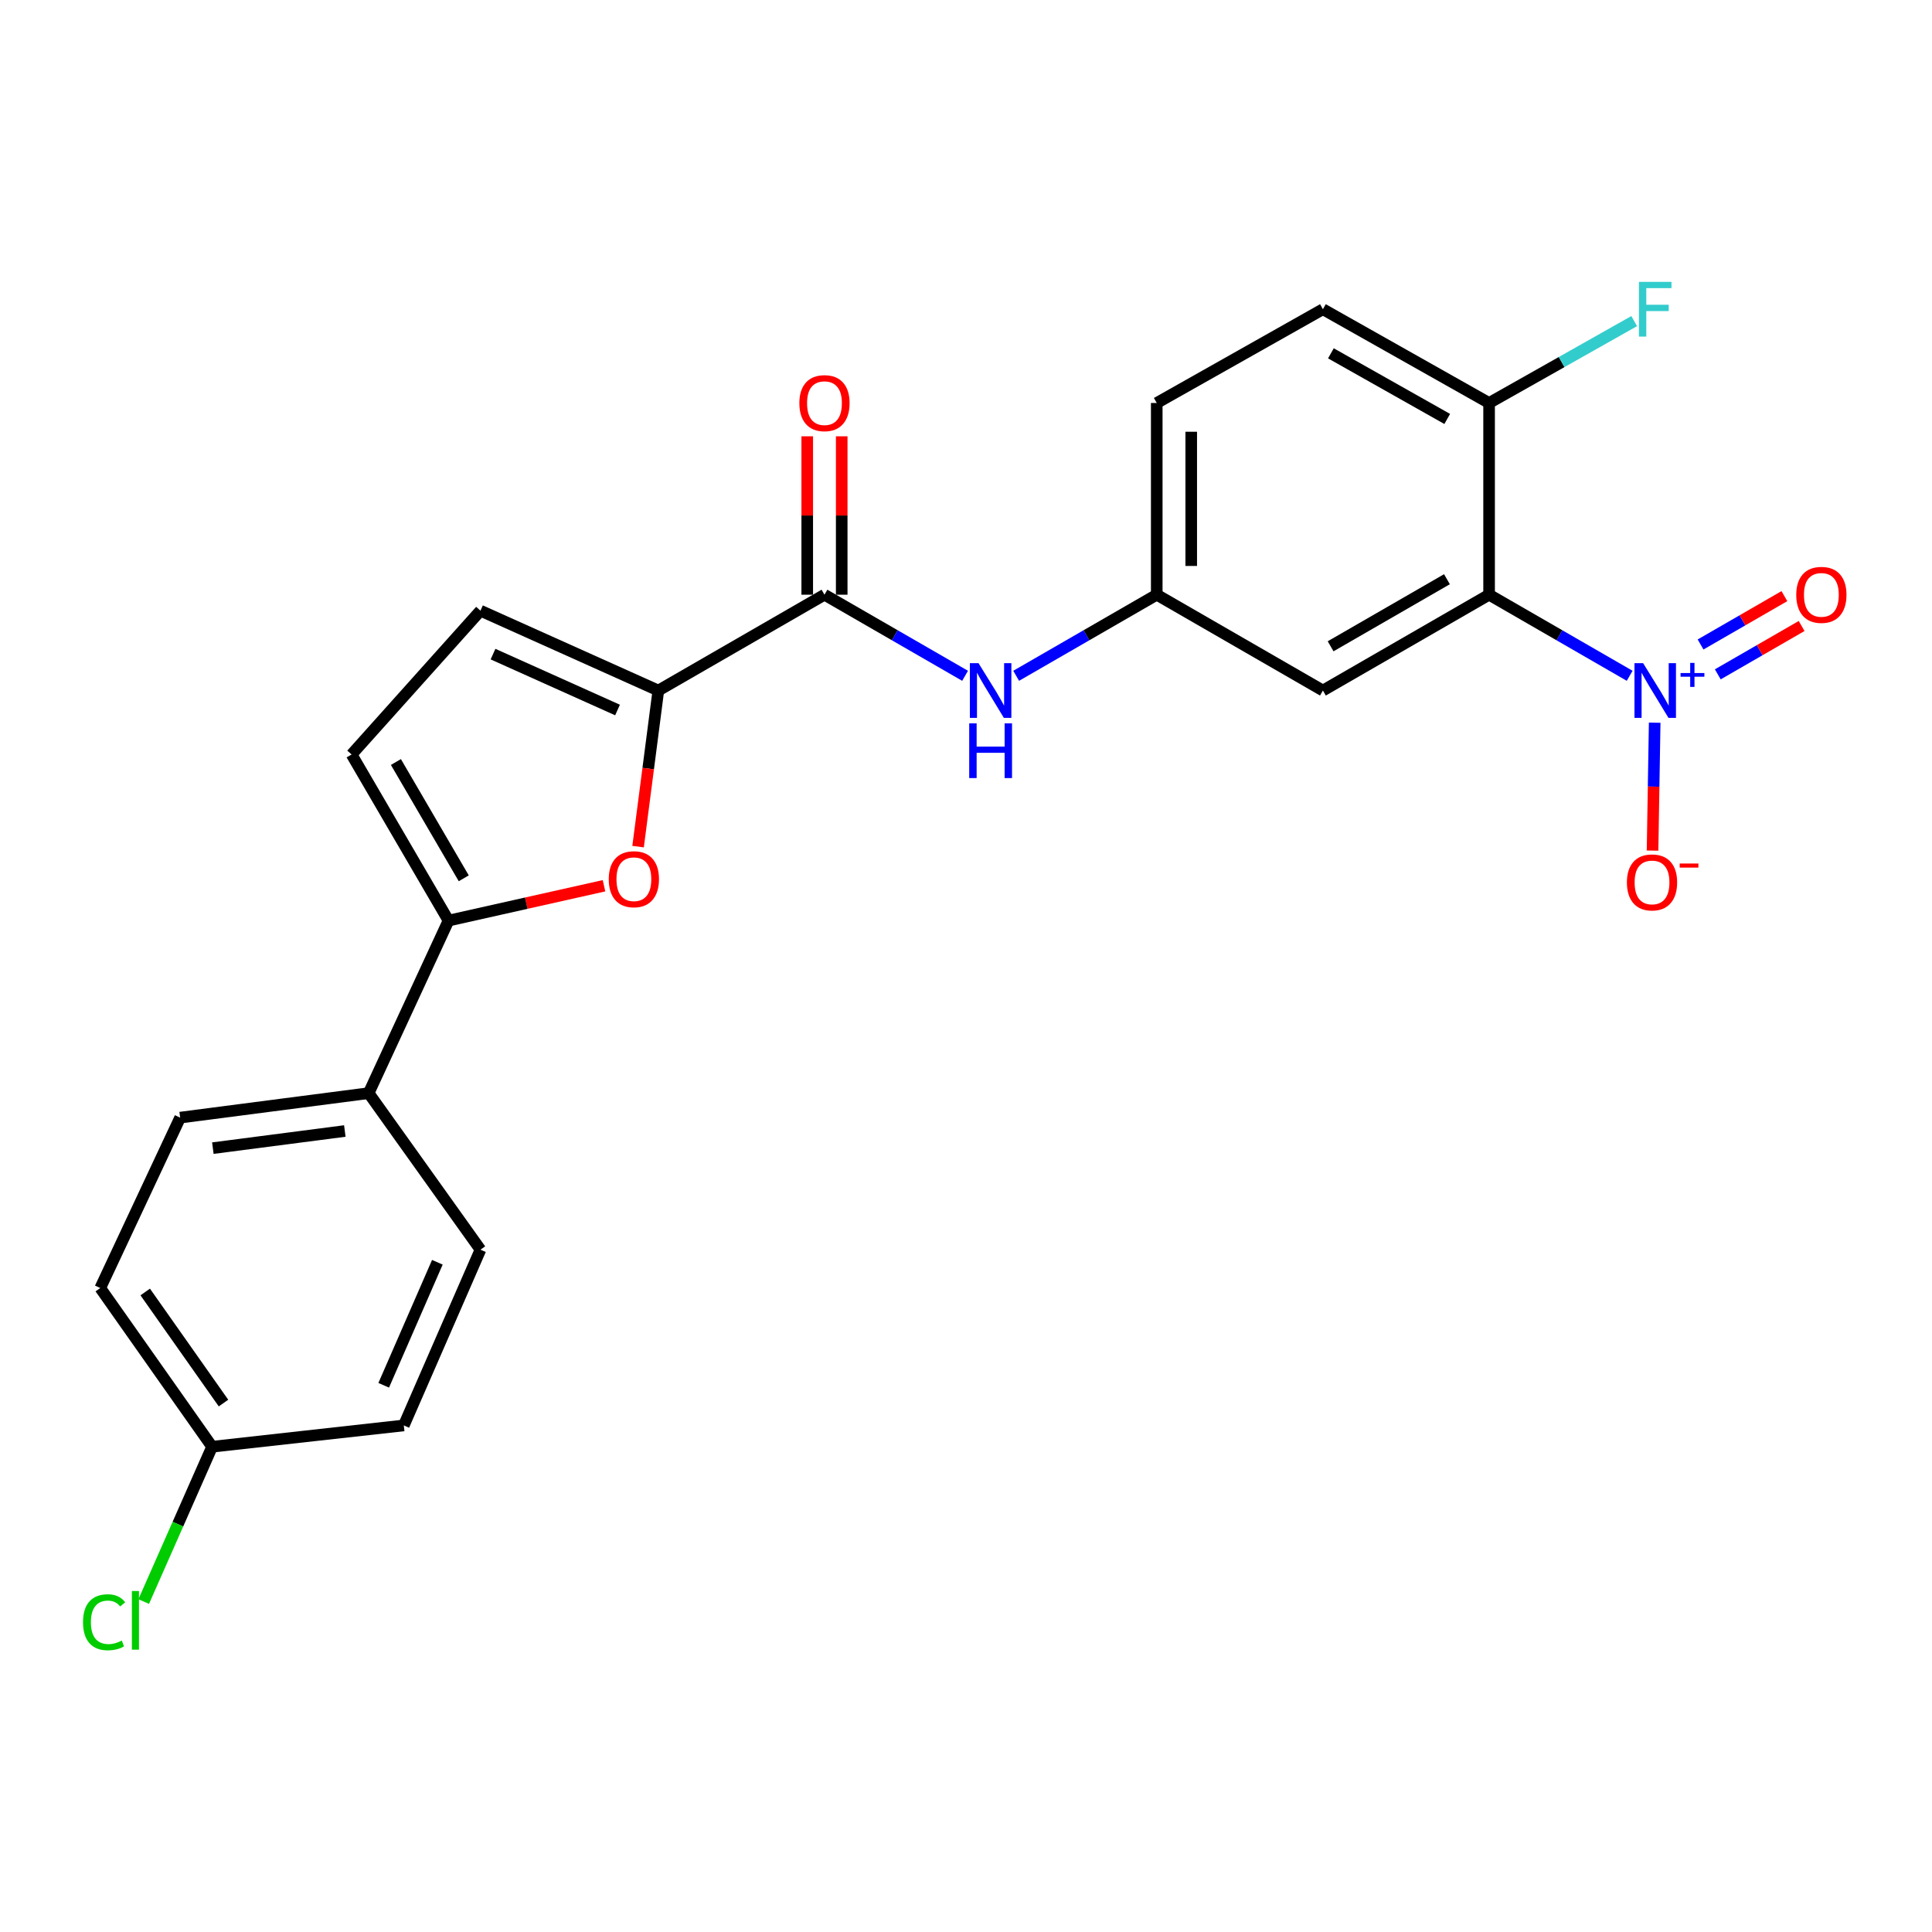 <?xml version='1.0' encoding='iso-8859-1'?>
<svg version='1.1' baseProfile='full'
              xmlns='http://www.w3.org/2000/svg'
                      xmlns:rdkit='http://www.rdkit.org/xml'
                      xmlns:xlink='http://www.w3.org/1999/xlink'
                  xml:space='preserve'
width='1000px' height='1000px' viewBox='0 0 1000 1000'>
<!-- END OF HEADER -->
<rect style='opacity:1.0;fill:#FFFFFF;stroke:none' width='1000' height='1000' x='0' y='0'> </rect>
<path class='bond-0' d='M 843.518,349.793 L 807.136,328.806' style='fill:none;fill-rule:evenodd;stroke:#0000FF;stroke-width:6px;stroke-linecap:butt;stroke-linejoin:miter;stroke-opacity:1' />
<path class='bond-0' d='M 807.136,328.806 L 770.753,307.819' style='fill:none;fill-rule:evenodd;stroke:#000000;stroke-width:6px;stroke-linecap:butt;stroke-linejoin:miter;stroke-opacity:1' />
<path class='bond-10' d='M 856.462,374.061 L 855.91,407.164' style='fill:none;fill-rule:evenodd;stroke:#0000FF;stroke-width:6px;stroke-linecap:butt;stroke-linejoin:miter;stroke-opacity:1' />
<path class='bond-10' d='M 855.91,407.164 L 855.358,440.267' style='fill:none;fill-rule:evenodd;stroke:#FF0000;stroke-width:6px;stroke-linecap:butt;stroke-linejoin:miter;stroke-opacity:1' />
<path class='bond-12' d='M 889.125,349.042 L 910.822,336.528' style='fill:none;fill-rule:evenodd;stroke:#0000FF;stroke-width:6px;stroke-linecap:butt;stroke-linejoin:miter;stroke-opacity:1' />
<path class='bond-12' d='M 910.822,336.528 L 932.519,324.013' style='fill:none;fill-rule:evenodd;stroke:#FF0000;stroke-width:6px;stroke-linecap:butt;stroke-linejoin:miter;stroke-opacity:1' />
<path class='bond-12' d='M 880.208,333.583 L 901.905,321.069' style='fill:none;fill-rule:evenodd;stroke:#0000FF;stroke-width:6px;stroke-linecap:butt;stroke-linejoin:miter;stroke-opacity:1' />
<path class='bond-12' d='M 901.905,321.069 L 923.602,308.555' style='fill:none;fill-rule:evenodd;stroke:#FF0000;stroke-width:6px;stroke-linecap:butt;stroke-linejoin:miter;stroke-opacity:1' />
<path class='bond-7' d='M 770.753,307.819 L 684.737,357.42' style='fill:none;fill-rule:evenodd;stroke:#000000;stroke-width:6px;stroke-linecap:butt;stroke-linejoin:miter;stroke-opacity:1' />
<path class='bond-7' d='M 748.936,299.8 L 688.724,334.521' style='fill:none;fill-rule:evenodd;stroke:#000000;stroke-width:6px;stroke-linecap:butt;stroke-linejoin:miter;stroke-opacity:1' />
<path class='bond-9' d='M 770.753,307.819 L 770.753,208.587' style='fill:none;fill-rule:evenodd;stroke:#000000;stroke-width:6px;stroke-linecap:butt;stroke-linejoin:miter;stroke-opacity:1' />
<path class='bond-1' d='M 340.75,357.42 L 426.747,307.819' style='fill:none;fill-rule:evenodd;stroke:#000000;stroke-width:6px;stroke-linecap:butt;stroke-linejoin:miter;stroke-opacity:1' />
<path class='bond-2' d='M 340.75,357.42 L 335.509,397.819' style='fill:none;fill-rule:evenodd;stroke:#000000;stroke-width:6px;stroke-linecap:butt;stroke-linejoin:miter;stroke-opacity:1' />
<path class='bond-2' d='M 335.509,397.819 L 330.267,438.217' style='fill:none;fill-rule:evenodd;stroke:#FF0000;stroke-width:6px;stroke-linecap:butt;stroke-linejoin:miter;stroke-opacity:1' />
<path class='bond-5' d='M 340.75,357.42 L 248.686,316.088' style='fill:none;fill-rule:evenodd;stroke:#000000;stroke-width:6px;stroke-linecap:butt;stroke-linejoin:miter;stroke-opacity:1' />
<path class='bond-5' d='M 319.632,367.501 L 255.187,338.568' style='fill:none;fill-rule:evenodd;stroke:#000000;stroke-width:6px;stroke-linecap:butt;stroke-linejoin:miter;stroke-opacity:1' />
<path class='bond-3' d='M 312.632,458.462 L 272.39,467.481' style='fill:none;fill-rule:evenodd;stroke:#FF0000;stroke-width:6px;stroke-linecap:butt;stroke-linejoin:miter;stroke-opacity:1' />
<path class='bond-3' d='M 272.39,467.481 L 232.149,476.501' style='fill:none;fill-rule:evenodd;stroke:#000000;stroke-width:6px;stroke-linecap:butt;stroke-linejoin:miter;stroke-opacity:1' />
<path class='bond-11' d='M 232.149,476.501 L 190.816,565.809' style='fill:none;fill-rule:evenodd;stroke:#000000;stroke-width:6px;stroke-linecap:butt;stroke-linejoin:miter;stroke-opacity:1' />
<path class='bond-25' d='M 232.149,476.501 L 181.983,390.514' style='fill:none;fill-rule:evenodd;stroke:#000000;stroke-width:6px;stroke-linecap:butt;stroke-linejoin:miter;stroke-opacity:1' />
<path class='bond-25' d='M 240.038,454.61 L 204.922,394.419' style='fill:none;fill-rule:evenodd;stroke:#000000;stroke-width:6px;stroke-linecap:butt;stroke-linejoin:miter;stroke-opacity:1' />
<path class='bond-4' d='M 426.747,307.819 L 463.134,328.807' style='fill:none;fill-rule:evenodd;stroke:#000000;stroke-width:6px;stroke-linecap:butt;stroke-linejoin:miter;stroke-opacity:1' />
<path class='bond-4' d='M 463.134,328.807 L 499.522,349.794' style='fill:none;fill-rule:evenodd;stroke:#0000FF;stroke-width:6px;stroke-linecap:butt;stroke-linejoin:miter;stroke-opacity:1' />
<path class='bond-14' d='M 435.67,307.819 L 435.67,266.823' style='fill:none;fill-rule:evenodd;stroke:#000000;stroke-width:6px;stroke-linecap:butt;stroke-linejoin:miter;stroke-opacity:1' />
<path class='bond-14' d='M 435.67,266.823 L 435.67,225.828' style='fill:none;fill-rule:evenodd;stroke:#FF0000;stroke-width:6px;stroke-linecap:butt;stroke-linejoin:miter;stroke-opacity:1' />
<path class='bond-14' d='M 417.824,307.819 L 417.824,266.823' style='fill:none;fill-rule:evenodd;stroke:#000000;stroke-width:6px;stroke-linecap:butt;stroke-linejoin:miter;stroke-opacity:1' />
<path class='bond-14' d='M 417.824,266.823 L 417.824,225.828' style='fill:none;fill-rule:evenodd;stroke:#FF0000;stroke-width:6px;stroke-linecap:butt;stroke-linejoin:miter;stroke-opacity:1' />
<path class='bond-6' d='M 248.686,316.088 L 181.983,390.514' style='fill:none;fill-rule:evenodd;stroke:#000000;stroke-width:6px;stroke-linecap:butt;stroke-linejoin:miter;stroke-opacity:1' />
<path class='bond-13' d='M 684.737,357.42 L 598.73,307.819' style='fill:none;fill-rule:evenodd;stroke:#000000;stroke-width:6px;stroke-linecap:butt;stroke-linejoin:miter;stroke-opacity:1' />
<path class='bond-8' d='M 525.965,349.793 L 562.348,328.806' style='fill:none;fill-rule:evenodd;stroke:#0000FF;stroke-width:6px;stroke-linecap:butt;stroke-linejoin:miter;stroke-opacity:1' />
<path class='bond-8' d='M 562.348,328.806 L 598.73,307.819' style='fill:none;fill-rule:evenodd;stroke:#000000;stroke-width:6px;stroke-linecap:butt;stroke-linejoin:miter;stroke-opacity:1' />
<path class='bond-15' d='M 770.753,208.587 L 684.737,160.056' style='fill:none;fill-rule:evenodd;stroke:#000000;stroke-width:6px;stroke-linecap:butt;stroke-linejoin:miter;stroke-opacity:1' />
<path class='bond-15' d='M 749.082,216.85 L 688.87,182.879' style='fill:none;fill-rule:evenodd;stroke:#000000;stroke-width:6px;stroke-linecap:butt;stroke-linejoin:miter;stroke-opacity:1' />
<path class='bond-20' d='M 770.753,208.587 L 808.302,187.394' style='fill:none;fill-rule:evenodd;stroke:#000000;stroke-width:6px;stroke-linecap:butt;stroke-linejoin:miter;stroke-opacity:1' />
<path class='bond-20' d='M 808.302,187.394 L 845.851,166.202' style='fill:none;fill-rule:evenodd;stroke:#33CCCC;stroke-width:6px;stroke-linecap:butt;stroke-linejoin:miter;stroke-opacity:1' />
<path class='bond-16' d='M 190.816,565.809 L 93.24,578.479' style='fill:none;fill-rule:evenodd;stroke:#000000;stroke-width:6px;stroke-linecap:butt;stroke-linejoin:miter;stroke-opacity:1' />
<path class='bond-16' d='M 178.478,585.407 L 110.174,594.276' style='fill:none;fill-rule:evenodd;stroke:#000000;stroke-width:6px;stroke-linecap:butt;stroke-linejoin:miter;stroke-opacity:1' />
<path class='bond-17' d='M 190.816,565.809 L 248.686,646.838' style='fill:none;fill-rule:evenodd;stroke:#000000;stroke-width:6px;stroke-linecap:butt;stroke-linejoin:miter;stroke-opacity:1' />
<path class='bond-24' d='M 598.73,307.819 L 598.73,208.587' style='fill:none;fill-rule:evenodd;stroke:#000000;stroke-width:6px;stroke-linecap:butt;stroke-linejoin:miter;stroke-opacity:1' />
<path class='bond-24' d='M 616.576,292.934 L 616.576,223.472' style='fill:none;fill-rule:evenodd;stroke:#000000;stroke-width:6px;stroke-linecap:butt;stroke-linejoin:miter;stroke-opacity:1' />
<path class='bond-18' d='M 684.737,160.056 L 598.73,208.587' style='fill:none;fill-rule:evenodd;stroke:#000000;stroke-width:6px;stroke-linecap:butt;stroke-linejoin:miter;stroke-opacity:1' />
<path class='bond-22' d='M 93.24,578.479 L 51.897,666.687' style='fill:none;fill-rule:evenodd;stroke:#000000;stroke-width:6px;stroke-linecap:butt;stroke-linejoin:miter;stroke-opacity:1' />
<path class='bond-21' d='M 248.686,646.838 L 209.009,737.802' style='fill:none;fill-rule:evenodd;stroke:#000000;stroke-width:6px;stroke-linecap:butt;stroke-linejoin:miter;stroke-opacity:1' />
<path class='bond-21' d='M 226.377,653.348 L 198.603,717.023' style='fill:none;fill-rule:evenodd;stroke:#000000;stroke-width:6px;stroke-linecap:butt;stroke-linejoin:miter;stroke-opacity:1' />
<path class='bond-19' d='M 109.777,748.827 L 209.009,737.802' style='fill:none;fill-rule:evenodd;stroke:#000000;stroke-width:6px;stroke-linecap:butt;stroke-linejoin:miter;stroke-opacity:1' />
<path class='bond-23' d='M 109.777,748.827 L 92.081,788.895' style='fill:none;fill-rule:evenodd;stroke:#000000;stroke-width:6px;stroke-linecap:butt;stroke-linejoin:miter;stroke-opacity:1' />
<path class='bond-23' d='M 92.081,788.895 L 74.386,828.963' style='fill:none;fill-rule:evenodd;stroke:#00CC00;stroke-width:6px;stroke-linecap:butt;stroke-linejoin:miter;stroke-opacity:1' />
<path class='bond-26' d='M 109.777,748.827 L 51.897,666.687' style='fill:none;fill-rule:evenodd;stroke:#000000;stroke-width:6px;stroke-linecap:butt;stroke-linejoin:miter;stroke-opacity:1' />
<path class='bond-26' d='M 115.683,726.227 L 75.167,668.729' style='fill:none;fill-rule:evenodd;stroke:#000000;stroke-width:6px;stroke-linecap:butt;stroke-linejoin:miter;stroke-opacity:1' />
<path  class='atom-0' d='M 850.48 343.26
L 859.76 358.26
Q 860.68 359.74, 862.16 362.42
Q 863.64 365.1, 863.72 365.26
L 863.72 343.26
L 867.48 343.26
L 867.48 371.58
L 863.6 371.58
L 853.64 355.18
Q 852.48 353.26, 851.24 351.06
Q 850.04 348.86, 849.68 348.18
L 849.68 371.58
L 846 371.58
L 846 343.26
L 850.48 343.26
' fill='#0000FF'/>
<path  class='atom-0' d='M 869.856 348.365
L 874.845 348.365
L 874.845 343.112
L 877.063 343.112
L 877.063 348.365
L 882.185 348.365
L 882.185 350.266
L 877.063 350.266
L 877.063 355.546
L 874.845 355.546
L 874.845 350.266
L 869.856 350.266
L 869.856 348.365
' fill='#0000FF'/>
<path  class='atom-3' d='M 315.09 455.077
Q 315.09 448.277, 318.45 444.477
Q 321.81 440.677, 328.09 440.677
Q 334.37 440.677, 337.73 444.477
Q 341.09 448.277, 341.09 455.077
Q 341.09 461.957, 337.69 465.877
Q 334.29 469.757, 328.09 469.757
Q 321.85 469.757, 318.45 465.877
Q 315.09 461.997, 315.09 455.077
M 328.09 466.557
Q 332.41 466.557, 334.73 463.677
Q 337.09 460.757, 337.09 455.077
Q 337.09 449.517, 334.73 446.717
Q 332.41 443.877, 328.09 443.877
Q 323.77 443.877, 321.41 446.677
Q 319.09 449.477, 319.09 455.077
Q 319.09 460.797, 321.41 463.677
Q 323.77 466.557, 328.09 466.557
' fill='#FF0000'/>
<path  class='atom-9' d='M 506.483 343.26
L 515.763 358.26
Q 516.683 359.74, 518.163 362.42
Q 519.643 365.1, 519.723 365.26
L 519.723 343.26
L 523.483 343.26
L 523.483 371.58
L 519.603 371.58
L 509.643 355.18
Q 508.483 353.26, 507.243 351.06
Q 506.043 348.86, 505.683 348.18
L 505.683 371.58
L 502.003 371.58
L 502.003 343.26
L 506.483 343.26
' fill='#0000FF'/>
<path  class='atom-9' d='M 501.663 374.412
L 505.503 374.412
L 505.503 386.452
L 519.983 386.452
L 519.983 374.412
L 523.823 374.412
L 523.823 402.732
L 519.983 402.732
L 519.983 389.652
L 505.503 389.652
L 505.503 402.732
L 501.663 402.732
L 501.663 374.412
' fill='#0000FF'/>
<path  class='atom-11' d='M 842.084 456.733
Q 842.084 449.933, 845.444 446.133
Q 848.804 442.333, 855.084 442.333
Q 861.364 442.333, 864.724 446.133
Q 868.084 449.933, 868.084 456.733
Q 868.084 463.613, 864.684 467.533
Q 861.284 471.413, 855.084 471.413
Q 848.844 471.413, 845.444 467.533
Q 842.084 463.653, 842.084 456.733
M 855.084 468.213
Q 859.404 468.213, 861.724 465.333
Q 864.084 462.413, 864.084 456.733
Q 864.084 451.173, 861.724 448.373
Q 859.404 445.533, 855.084 445.533
Q 850.764 445.533, 848.404 448.333
Q 846.084 451.133, 846.084 456.733
Q 846.084 462.453, 848.404 465.333
Q 850.764 468.213, 855.084 468.213
' fill='#FF0000'/>
<path  class='atom-11' d='M 869.404 446.955
L 879.093 446.955
L 879.093 449.067
L 869.404 449.067
L 869.404 446.955
' fill='#FF0000'/>
<path  class='atom-13' d='M 929.736 307.899
Q 929.736 301.099, 933.096 297.299
Q 936.456 293.499, 942.736 293.499
Q 949.016 293.499, 952.376 297.299
Q 955.736 301.099, 955.736 307.899
Q 955.736 314.779, 952.336 318.699
Q 948.936 322.579, 942.736 322.579
Q 936.496 322.579, 933.096 318.699
Q 929.736 314.819, 929.736 307.899
M 942.736 319.379
Q 947.056 319.379, 949.376 316.499
Q 951.736 313.579, 951.736 307.899
Q 951.736 302.339, 949.376 299.539
Q 947.056 296.699, 942.736 296.699
Q 938.416 296.699, 936.056 299.499
Q 933.736 302.299, 933.736 307.899
Q 933.736 313.619, 936.056 316.499
Q 938.416 319.379, 942.736 319.379
' fill='#FF0000'/>
<path  class='atom-15' d='M 413.747 208.667
Q 413.747 201.867, 417.107 198.067
Q 420.467 194.267, 426.747 194.267
Q 433.027 194.267, 436.387 198.067
Q 439.747 201.867, 439.747 208.667
Q 439.747 215.547, 436.347 219.467
Q 432.947 223.347, 426.747 223.347
Q 420.507 223.347, 417.107 219.467
Q 413.747 215.587, 413.747 208.667
M 426.747 220.147
Q 431.067 220.147, 433.387 217.267
Q 435.747 214.347, 435.747 208.667
Q 435.747 203.107, 433.387 200.307
Q 431.067 197.467, 426.747 197.467
Q 422.427 197.467, 420.067 200.267
Q 417.747 203.067, 417.747 208.667
Q 417.747 214.387, 420.067 217.267
Q 422.427 220.147, 426.747 220.147
' fill='#FF0000'/>
<path  class='atom-21' d='M 848.32 145.896
L 865.16 145.896
L 865.16 149.136
L 852.12 149.136
L 852.12 157.736
L 863.72 157.736
L 863.72 161.016
L 852.12 161.016
L 852.12 174.216
L 848.32 174.216
L 848.32 145.896
' fill='#33CCCC'/>
<path  class='atom-24' d='M 42.97 839.67
Q 42.97 832.63, 46.25 828.95
Q 49.57 825.23, 55.85 825.23
Q 61.69 825.23, 64.81 829.35
L 62.17 831.51
Q 59.89 828.51, 55.85 828.51
Q 51.57 828.51, 49.29 831.39
Q 47.05 834.23, 47.05 839.67
Q 47.05 845.27, 49.37 848.15
Q 51.73 851.03, 56.29 851.03
Q 59.41 851.03, 63.05 849.15
L 64.17 852.15
Q 62.69 853.11, 60.45 853.67
Q 58.21 854.23, 55.73 854.23
Q 49.57 854.23, 46.25 850.47
Q 42.97 846.71, 42.97 839.67
' fill='#00CC00'/>
<path  class='atom-24' d='M 68.25 823.51
L 71.93 823.51
L 71.93 853.87
L 68.25 853.87
L 68.25 823.51
' fill='#00CC00'/>
</svg>
